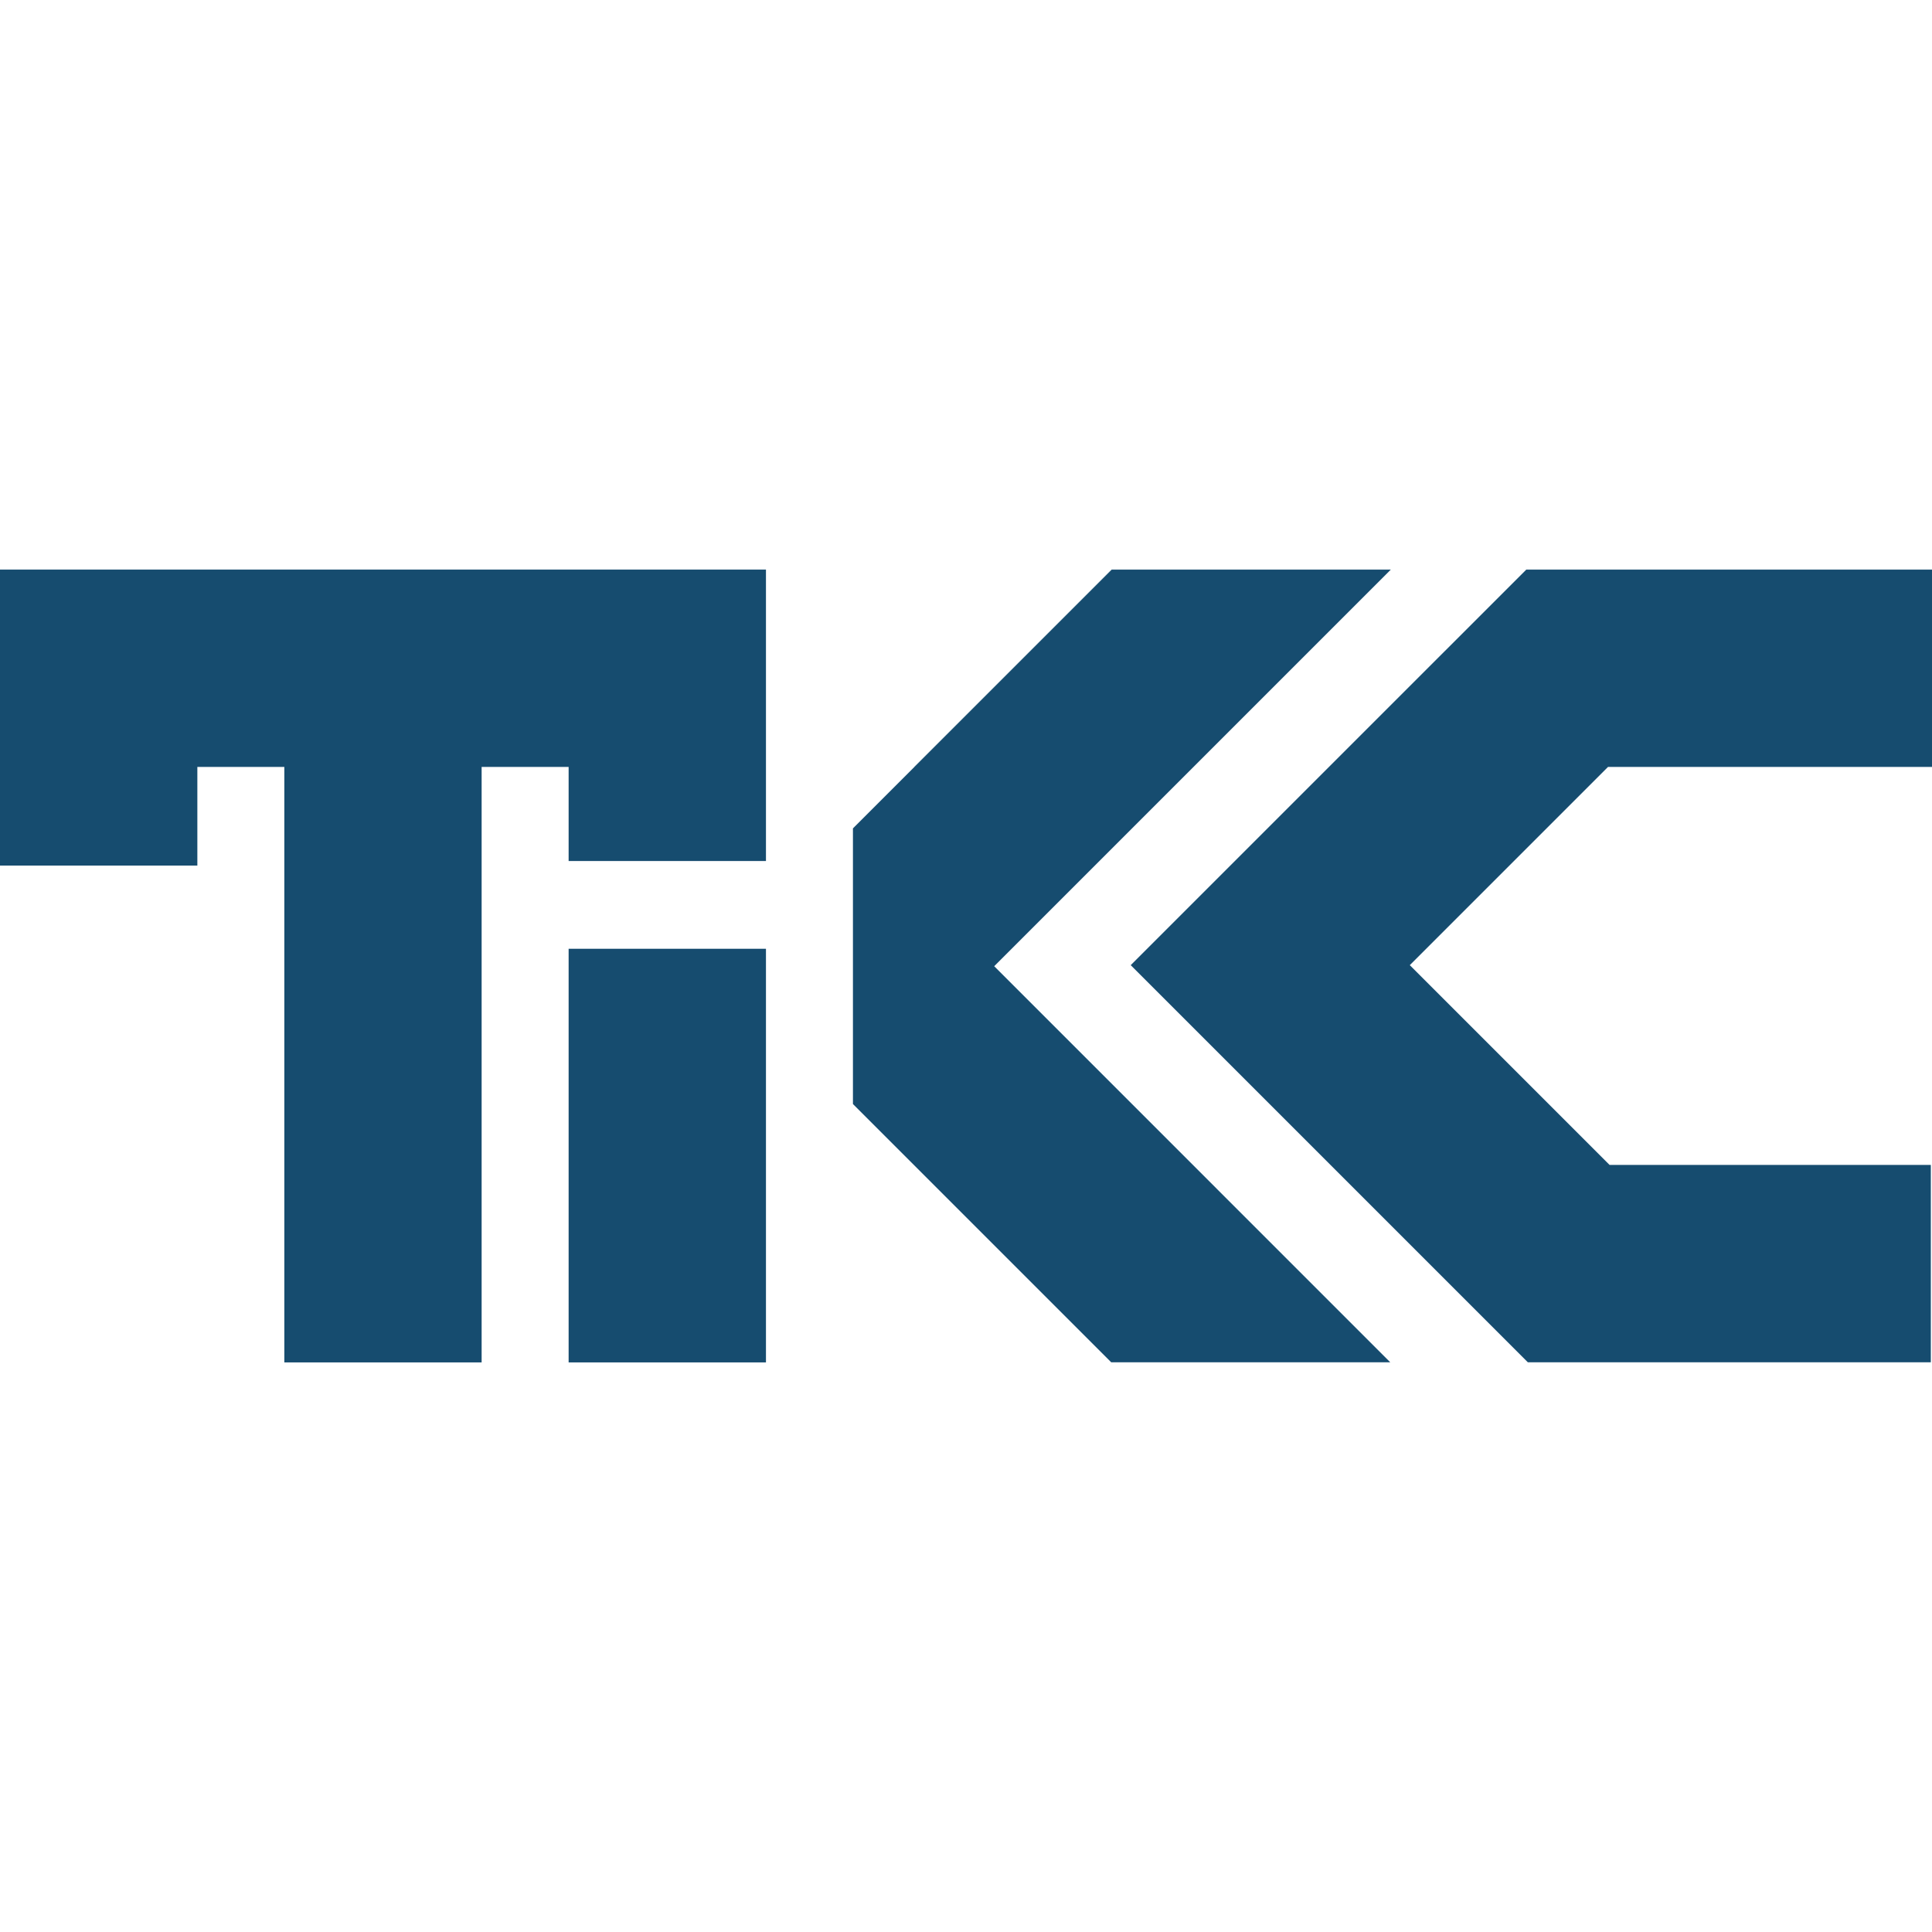 <?xml version="1.0" encoding="UTF-8"?> <svg xmlns="http://www.w3.org/2000/svg" width="1000" height="1000" viewBox="0 0 1000 1000" fill="none"><path d="M396.46 491.08H294.32V705.18H396.46V491.08Z" fill="#164C6F"></path><path d="M575.44 294.82L473.3 396.96H473.21L575.36 294.82H575.44Z" fill="#164C6F"></path><path d="M396.46 294.82V445.66H294.32V396.96H249.29V705.18H147.17V396.96H102.15V448.03H0V294.82H396.46Z" fill="#164C6F"></path><path d="M514.6 500.11L719.59 705.12H575.16L441.48 571.44V428.78L442.37 427.88L575.44 294.82H719.89L514.6 500.11Z" fill="#164C6F"></path><path d="M832.31 396.96L729.71 499.56L833.12 602.97H999.39V705.12H790.81L585.26 499.56L790.01 294.82H1000V396.96H832.31Z" fill="#164C6F"></path></svg> 